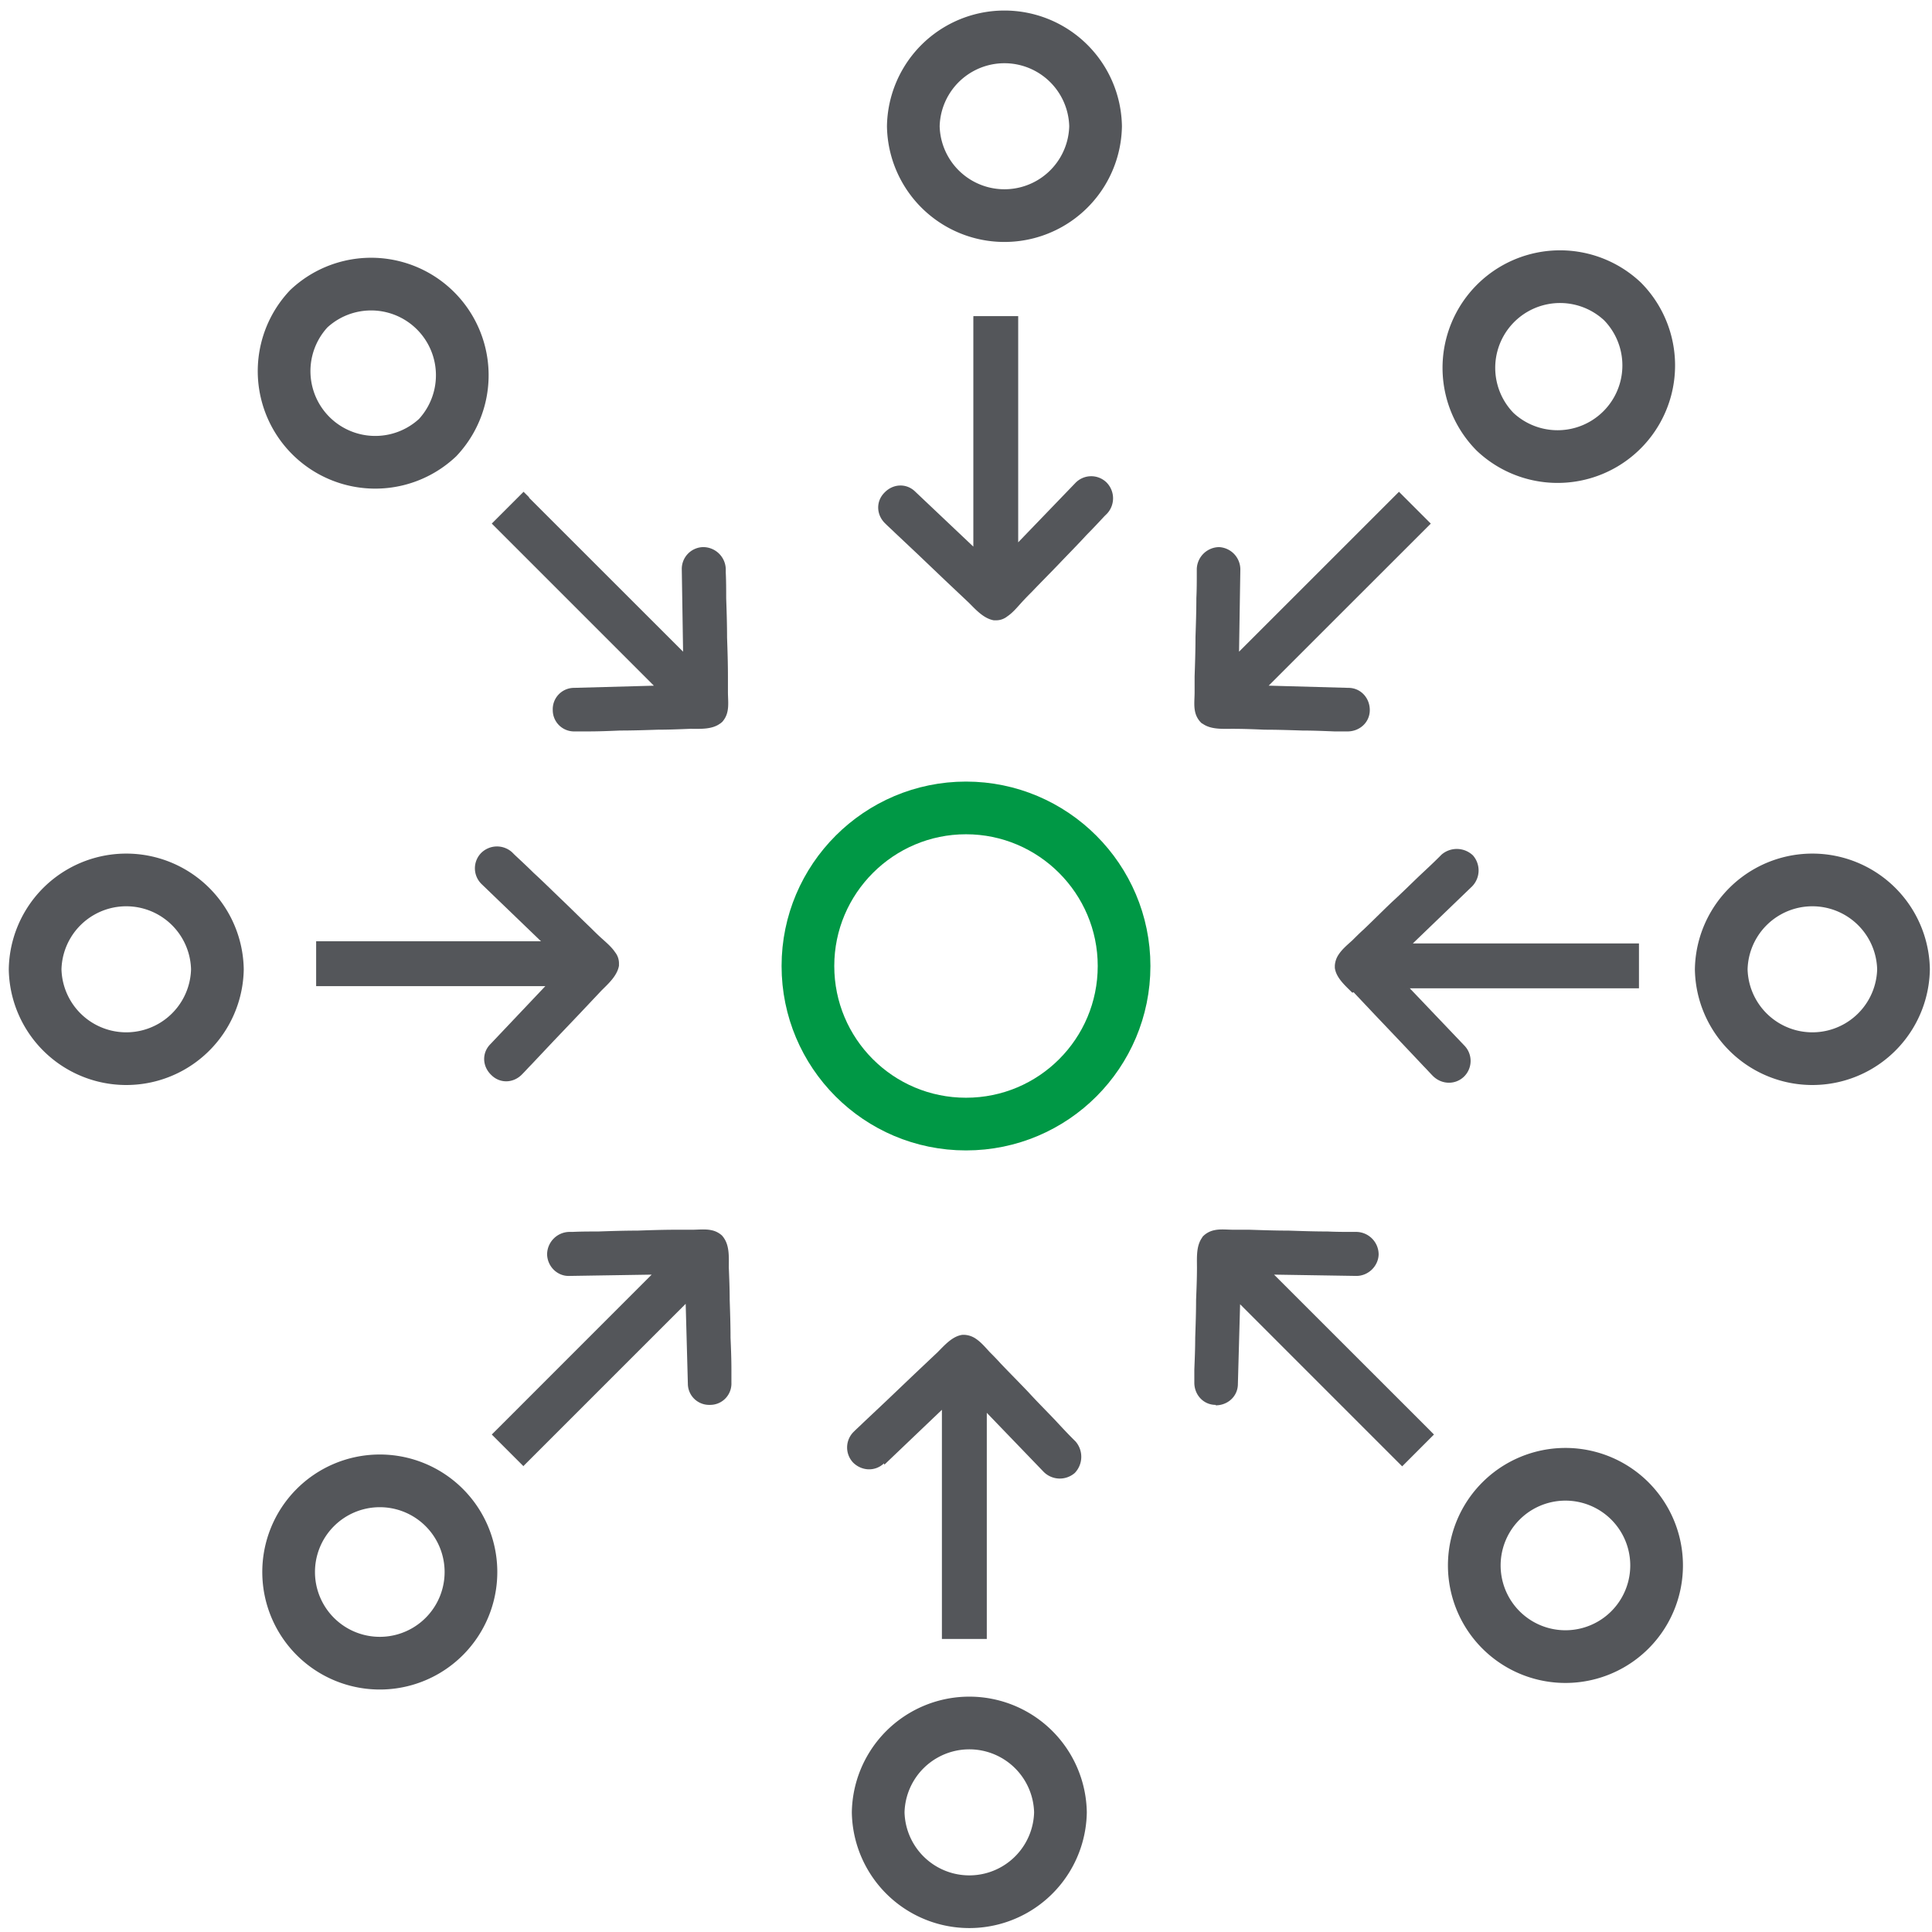 <svg xmlns="http://www.w3.org/2000/svg" width="55" height="55" fill="none"><path stroke="#54565A" stroke-width="1.5" d="M30.189 51.594a2.595 2.595 0 0 1-5.189 0 2.595 2.595 0 0 1 5.189 0ZM31.189 3.594a2.595 2.595 0 0 1-5.189 0 2.595 2.595 0 0 1 5.189 0ZM6.189 27.594a2.595 2.595 0 0 1-5.189 0 2.595 2.595 0 0 1 5.189 0ZM54.189 27.594a2.595 2.595 0 0 1-5.189 0 2.595 2.595 0 0 1 5.189 0ZM12.627 42.897a2.595 2.595 0 1 1-3.63 3.71 2.595 2.595 0 0 1 3.63-3.71ZM46.19 8.582a2.595 2.595 0 0 1-3.628 3.71 2.595 2.595 0 0 1 3.628-3.71ZM42.73 42.73a2.595 2.595 0 0 1 3.67 3.67 2.595 2.595 0 0 1-3.67-3.67ZM8.79 8.79a2.595 2.595 0 0 1 3.668 3.668A2.595 2.595 0 0 1 8.79 8.79Z"/><path fill="#54565A" d="m25.177 41.696 1.637-1.562v6.524h1.278V40.22l1.625 1.687a.65.65 0 0 0 .88.025.666.666 0 0 0 .025-.893l-.074-.074c-.174-.174-.335-.348-.508-.534-.26-.273-.521-.533-.77-.806-.26-.273-.52-.533-.78-.806a7.53 7.53 0 0 0-.31-.323c-.125-.136-.25-.285-.398-.384a.63.63 0 0 0-.323-.112h-.061c-.286.037-.51.298-.708.496l-.67.633-.78.744-.658.62c-.087.087-.186.174-.273.261a.626.626 0 0 0-.025.88c.248.249.633.261.88.025l.013.037ZM27.709 9.037v6.524L26.059 14c-.248-.248-.632-.236-.88.024-.248.248-.236.633.024.881.087.087.186.174.273.26l.658.62.781.745.67.632c.198.199.421.447.707.497h.062a.51.51 0 0 0 .322-.112c.15-.1.273-.248.397-.385.1-.111.198-.21.31-.322.26-.273.521-.533.782-.806.26-.273.52-.534.769-.807.173-.173.335-.347.508-.533l.075-.074a.641.641 0 0 0-.025-.894.625.625 0 0 0-.88.025l-1.626 1.688V9H27.71v.037ZM38.534 28.247l.632.67.744.782c.211.223.41.433.62.657.087.087.174.186.26.273.249.248.633.26.882.025a.626.626 0 0 0 .024-.88l-1.562-1.639h6.524v-1.277H40.22l1.688-1.625a.65.65 0 0 0 .025-.88.666.666 0 0 0-.894-.025l-.074.074c-.174.174-.348.335-.534.509-.273.26-.533.52-.806.768-.273.26-.533.522-.806.782-.112.1-.21.199-.322.31-.137.124-.286.248-.385.397a.63.63 0 0 0-.112.322v.063c.037.285.298.508.497.707l.037-.013ZM15.438 26.796H9v1.277h6.525l-1.563 1.65c-.248.248-.236.633.024.88.248.249.633.237.881-.024.087-.087.174-.186.26-.272l.62-.658.745-.782.632-.67c.199-.198.447-.42.497-.706v-.063a.51.51 0 0 0-.112-.322c-.1-.149-.248-.273-.385-.397-.111-.1-.21-.199-.322-.31-.273-.26-.533-.521-.806-.782-.273-.26-.533-.52-.806-.769-.174-.173-.348-.334-.534-.508l-.074-.074a.64.64 0 0 0-.893.025.625.625 0 0 0 .024.88l1.688 1.625h.037ZM34.608 40.007c.347 0 .632-.26.632-.608l.063-2.27 1.934 1.935 2.68 2.68.905-.906-.16-.162-4.392-4.39 2.345.037c.334 0 .62-.273.632-.608a.644.644 0 0 0-.62-.645h-.1c-.248 0-.483 0-.731-.012-.372 0-.744-.013-1.117-.025-.372 0-.744-.013-1.116-.025h-.447c-.186 0-.372-.025-.545.013a.625.625 0 0 0-.31.16c-.025.026-.038.038-.038.05-.173.236-.148.57-.148.856 0 .31-.013.62-.025.918 0 .36-.013.72-.025 1.08 0 .297-.013.607-.025.905v.372c0 .347.26.632.608.632v.013ZM15.067 14.161 14.905 14l-.905.905 2.68 2.68 1.935 1.935-2.27.062a.607.607 0 0 0-.609.633c0 .347.286.62.633.607h.372c.298 0 .608-.012.906-.025.36 0 .72-.012 1.079-.024.31 0 .62-.013.918-.025.286 0 .62.024.856-.15.012 0 .025-.024.05-.036a.625.625 0 0 0 .16-.31c.038-.174.013-.372.013-.546v-.446c0-.373-.012-.745-.025-1.117 0-.372-.012-.744-.025-1.117 0-.248 0-.483-.012-.731v-.1a.644.644 0 0 0-.645-.62.621.621 0 0 0-.607.633l.037 2.344-4.392-4.39h.013ZM34.715 15.575a.644.644 0 0 0-.645.62v.1c0 .247 0 .483-.012.731 0 .373-.013.745-.025 1.117 0 .372-.012.744-.025 1.116v.446c0 .186-.025.373.012.547a.625.625 0 0 0 .161.31c.025.025.038.037.05.037.236.173.57.149.856.149.31 0 .62.012.918.025.36 0 .72.012 1.08.024.297 0 .607.013.905.025h.372c.347 0 .633-.26.633-.608 0-.347-.261-.632-.608-.632l-2.27-.063 1.935-1.935 2.68-2.678-.906-.906-.161.161-4.392 4.391.037-2.344a.638.638 0 0 0-.607-.633h.012ZM14.905 41.731l2.68-2.68 1.935-1.934.062 2.27c0 .347.285.62.633.607.347 0 .62-.285.607-.632v-.372c0-.297-.012-.608-.025-.906 0-.36-.012-.719-.024-1.079 0-.31-.013-.62-.025-.918 0-.285.025-.62-.149-.856 0-.012-.025-.025-.037-.05a.625.625 0 0 0-.31-.16c-.174-.038-.372-.013-.546-.013h-.446c-.373 0-.745.012-1.117.025-.372 0-.744.012-1.117.025-.248 0-.483 0-.731.012h-.1a.644.644 0 0 0-.62.645c.013.348.298.62.633.608l2.344-.037-4.39 4.391-.162.161.905.905v-.012Z"/><path stroke="#009845" stroke-linecap="round" stroke-linejoin="round" stroke-width="1.5" d="M27.5 23c-2.48 0-4.5 2.02-4.5 4.5s2.006 4.5 4.5 4.5 4.5-2.02 4.5-4.5-2.02-4.5-4.5-4.5Z"/></svg>